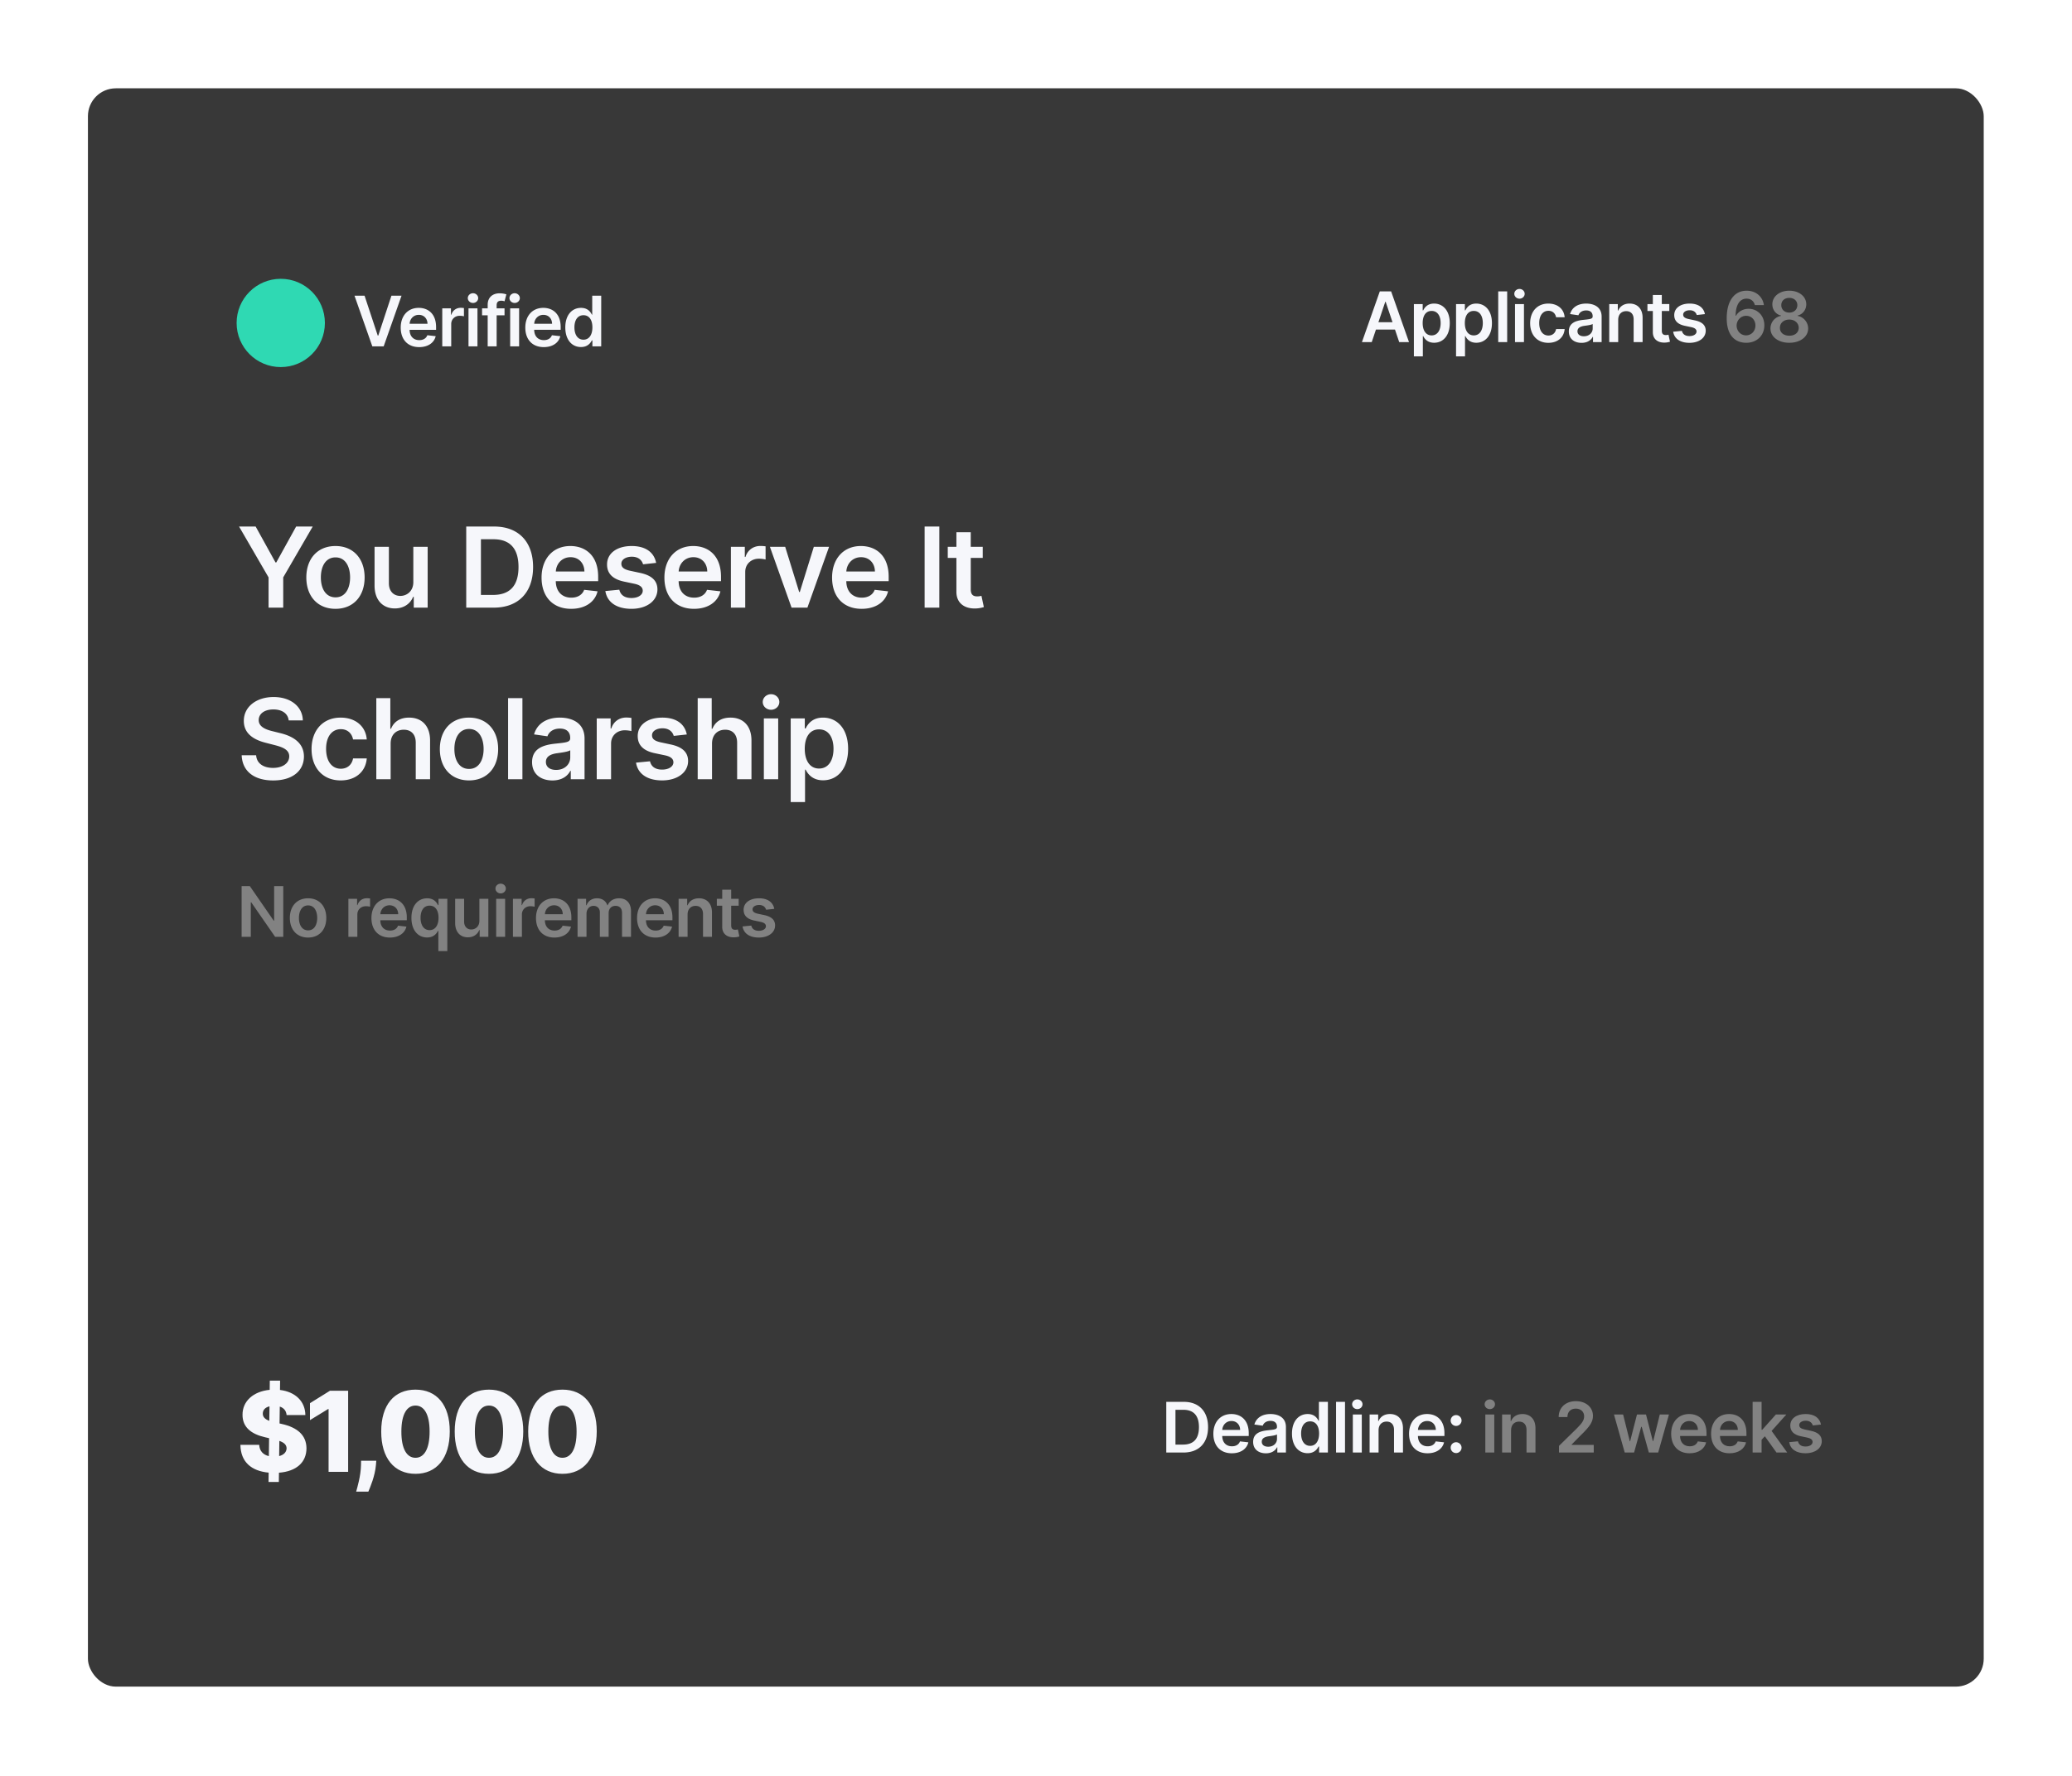 <svg xmlns="http://www.w3.org/2000/svg" width="483" height="414" fill="none">
  <g filter="url(#a)">
    <rect width="441.924" height="372.603" x="18" y="20.588" fill="#383838" rx="6.499" />
    <circle cx="62.95" cy="75.287" r="10.29" fill="#2FD9B3" />
    <path fill="#F6F7FB"
      d="M82.486 68.932h-2.349l4.16 11.816h2.643l4.165-11.816h-2.354l-3.069 9.3h-.121l-3.075-9.3zm12.73 11.99c2.065 0 3.485-1.01 3.854-2.551l-1.95-.22c-.283.75-.975 1.143-1.875 1.143-1.35 0-2.245-.888-2.262-2.406h6.173v-.64c0-3.11-1.869-4.478-4.05-4.478-2.538 0-4.194 1.864-4.194 4.599 0 2.78 1.632 4.552 4.304 4.552zm-2.227-5.442c.063-1.13.9-2.082 2.146-2.082 1.2 0 2.008.877 2.02 2.082h-4.166zm7.609 5.268h2.089v-5.21c0-1.125.848-1.921 1.996-1.921.352 0 .791.063.97.121v-1.921a5.031 5.031 0 0 0-.75-.058c-1.016 0-1.864.577-2.187 1.604h-.092v-1.477h-2.026v8.862zm6.117 0h2.089v-8.862h-2.089v8.862zm1.05-10.12c.664 0 1.206-.508 1.206-1.13 0-.63-.542-1.137-1.206-1.137-.669 0-1.211.507-1.211 1.136 0 .623.542 1.131 1.211 1.131zm7.35 1.258h-1.84v-.698c0-.692.288-1.08 1.067-1.08.329 0 .606.076.779.128l.421-1.616a5.203 5.203 0 0 0-1.586-.242c-1.541 0-2.77.883-2.77 2.671v.837h-1.309V73.5h1.309v7.247h2.089V73.5h1.84v-1.615zm1.311 8.862h2.089v-8.862h-2.089v8.862zm1.05-10.12c.664 0 1.206-.508 1.206-1.13 0-.63-.542-1.137-1.206-1.137-.669 0-1.211.507-1.211 1.136 0 .623.542 1.131 1.211 1.131zm6.785 10.293c2.065 0 3.485-1.01 3.854-2.55l-1.95-.22c-.283.75-.975 1.143-1.875 1.143-1.35 0-2.245-.888-2.262-2.406h6.174v-.64c0-3.11-1.87-4.478-4.051-4.478-2.538 0-4.194 1.864-4.194 4.599 0 2.78 1.633 4.552 4.304 4.552zm-2.227-5.44c.063-1.131.9-2.083 2.146-2.083 1.2 0 2.008.877 2.019 2.082h-4.165zm10.898 5.423c1.523 0 2.21-.906 2.539-1.552h.127v1.396h2.054V68.932h-2.095v4.42h-.086c-.317-.641-.969-1.582-2.533-1.582-2.048 0-3.658 1.605-3.658 4.559 0 2.919 1.564 4.575 3.652 4.575zm.583-1.714c-1.379 0-2.106-1.211-2.106-2.873 0-1.65.715-2.833 2.106-2.833 1.344 0 2.083 1.114 2.083 2.833 0 1.72-.75 2.873-2.083 2.873zm-80.282 43.56 6.877 11.853v7.053h3.416v-7.053l6.877-11.853h-3.868l-4.624 8.364h-.185L57.1 122.75h-3.868zm22.473 19.183c4.154 0 6.794-2.926 6.794-7.311 0-4.394-2.64-7.33-6.794-7.33s-6.794 2.936-6.794 7.33c0 4.385 2.64 7.311 6.794 7.311zm.019-2.677c-2.299 0-3.425-2.05-3.425-4.644 0-2.594 1.126-4.671 3.425-4.671 2.261 0 3.388 2.077 3.388 4.671 0 2.594-1.127 4.644-3.388 4.644zm18.13-3.563c0 2.16-1.542 3.231-3.02 3.231-1.606 0-2.676-1.136-2.676-2.936v-8.511h-3.342v9.028c0 3.406 1.938 5.336 4.726 5.336 2.123 0 3.619-1.117 4.265-2.705h.148v2.52h3.24v-14.179h-3.342v8.216zm18.74 5.963c5.76 0 9.176-3.563 9.176-9.471 0-5.89-3.416-9.435-9.047-9.435h-6.536v18.906h6.407zm-2.982-2.963v-12.98h2.917c3.841 0 5.844 2.142 5.844 6.472 0 4.348-2.003 6.508-5.945 6.508h-2.816zm21.022 3.24c3.305 0 5.576-1.616 6.166-4.08l-3.12-.351c-.452 1.2-1.56 1.828-3 1.828-2.16 0-3.591-1.422-3.619-3.85h9.878v-1.024c0-4.976-2.991-7.164-6.481-7.164-4.061 0-6.711 2.982-6.711 7.357 0 4.45 2.613 7.284 6.887 7.284zm-3.563-8.705c.101-1.81 1.44-3.333 3.434-3.333 1.92 0 3.212 1.403 3.231 3.333h-6.665zm23.382-2.003c-.462-2.401-2.382-3.933-5.705-3.933-3.416 0-5.742 1.68-5.733 4.302-.009 2.068 1.265 3.434 3.988 3.997l2.419.508c1.301.286 1.911.812 1.911 1.615 0 .97-1.053 1.699-2.64 1.699-1.533 0-2.53-.665-2.816-1.939l-3.259.314c.416 2.603 2.604 4.145 6.084 4.145 3.545 0 6.046-1.837 6.056-4.523-.01-2.022-1.311-3.259-3.988-3.841l-2.419-.517c-1.44-.323-2.012-.821-2.003-1.643-.009-.96 1.052-1.625 2.446-1.625 1.542 0 2.354.841 2.613 1.773l3.046-.332zm8.818 10.708c3.304 0 5.575-1.616 6.166-4.08l-3.12-.351c-.452 1.2-1.56 1.828-3 1.828-2.16 0-3.591-1.422-3.619-3.85h9.878v-1.024c0-4.976-2.991-7.164-6.481-7.164-4.062 0-6.711 2.982-6.711 7.357 0 4.45 2.612 7.284 6.887 7.284zm-3.564-8.705c.102-1.81 1.44-3.333 3.434-3.333 1.92 0 3.213 1.403 3.231 3.333h-6.665zm12.176 8.428h3.342v-8.336c0-1.8 1.357-3.074 3.194-3.074.563 0 1.264.102 1.55.194v-3.074a7.93 7.93 0 0 0-1.2-.092c-1.624 0-2.981.923-3.498 2.566h-.148v-2.363h-3.24v14.179zm22.884-14.179h-3.554l-3.268 10.533h-.148l-3.259-10.533h-3.563l5.05 14.179h3.692l5.05-14.179zm7.587 14.456c3.305 0 5.576-1.616 6.167-4.08l-3.12-.351c-.453 1.2-1.56 1.828-3.001 1.828-2.16 0-3.591-1.422-3.618-3.85h9.877v-1.024c0-4.976-2.991-7.164-6.48-7.164-4.062 0-6.711 2.982-6.711 7.357 0 4.45 2.612 7.284 6.886 7.284zm-3.563-8.705c.101-1.81 1.44-3.333 3.434-3.333 1.92 0 3.213 1.403 3.231 3.333h-6.665zm21.676-10.478h-3.425v18.906h3.425V122.75zm10.122 4.727h-2.797v-3.398h-3.342v3.398h-2.013v2.584h2.013v7.884c-.019 2.668 1.92 3.979 4.431 3.905a6.726 6.726 0 0 0 1.966-.332l-.563-2.613a4.17 4.17 0 0 1-.978.129c-.84 0-1.514-.295-1.514-1.643v-7.33h2.797v-2.584zM64.8 167.947h3.296c-.065-3.194-2.788-5.455-6.813-5.455-3.97 0-6.952 2.234-6.942 5.575 0 2.714 1.93 4.275 5.04 5.078l2.151.554c2.04.517 3.388 1.153 3.397 2.621-.01 1.616-1.541 2.696-3.776 2.696-2.141 0-3.803-.96-3.941-2.945h-3.37c.139 3.757 2.936 5.871 7.34 5.871 4.532 0 7.163-2.262 7.172-5.594-.01-3.277-2.714-4.773-5.557-5.447l-1.773-.443c-1.55-.369-3.23-1.024-3.212-2.603.009-1.422 1.283-2.465 3.425-2.465 2.04 0 3.387.951 3.563 2.557zm12.125 13.986c3.563 0 5.834-2.114 6.074-5.123h-3.194c-.286 1.523-1.385 2.4-2.853 2.4-2.086 0-3.434-1.745-3.434-4.644 0-2.861 1.376-4.578 3.434-4.578 1.607 0 2.594 1.033 2.853 2.4h3.194c-.23-3.074-2.631-5.096-6.093-5.096-4.154 0-6.776 3-6.776 7.33 0 4.292 2.558 7.311 6.795 7.311zm11.64-8.585c0-2.05 1.274-3.231 3.065-3.231 1.754 0 2.788 1.117 2.788 3.028v8.511h3.341v-9.028c0-3.425-1.938-5.336-4.883-5.336-2.179 0-3.564.988-4.219 2.594h-.166v-7.136h-3.268v18.906h3.342v-8.308zm18.266 8.585c4.154 0 6.794-2.926 6.794-7.311 0-4.394-2.64-7.33-6.794-7.33s-6.795 2.936-6.795 7.33c0 4.385 2.641 7.311 6.795 7.311zm.018-2.677c-2.298 0-3.425-2.05-3.425-4.644 0-2.594 1.127-4.671 3.425-4.671 2.262 0 3.388 2.077 3.388 4.671 0 2.594-1.126 4.644-3.388 4.644zm12.434-16.506h-3.342v18.906h3.342V162.75zm6.997 19.192c2.225 0 3.554-1.043 4.163-2.234h.111v1.948h3.213v-9.49c0-3.748-3.056-4.874-5.761-4.874-2.982 0-5.271 1.329-6.009 3.914l3.12.443c.332-.969 1.274-1.8 2.908-1.8 1.551 0 2.4.794 2.4 2.188v.055c0 .96-1.006 1.007-3.508 1.274-2.751.296-5.382 1.117-5.382 4.311 0 2.788 2.04 4.265 4.745 4.265zm.868-2.455c-1.394 0-2.391-.637-2.391-1.865 0-1.283 1.117-1.819 2.612-2.031.877-.12 2.631-.342 3.065-.692v1.671c0 1.578-1.274 2.917-3.286 2.917zm9.459 2.169h3.342v-8.336c0-1.8 1.357-3.074 3.194-3.074.563 0 1.264.102 1.551.194v-3.074a7.954 7.954 0 0 0-1.201-.092c-1.624 0-2.981.923-3.498 2.566h-.148v-2.363h-3.24v14.179zm20.994-10.431c-.462-2.401-2.382-3.933-5.705-3.933-3.416 0-5.742 1.68-5.733 4.302-.009 2.068 1.265 3.434 3.988 3.997l2.419.508c1.301.286 1.91.812 1.91 1.615 0 .97-1.052 1.699-2.64 1.699-1.532 0-2.529-.665-2.815-1.939l-3.259.314c.415 2.603 2.603 4.145 6.084 4.145 3.544 0 6.046-1.837 6.055-4.523-.009-2.022-1.311-3.259-3.988-3.841l-2.418-.517c-1.44-.323-2.013-.821-2.003-1.643-.01-.96 1.052-1.625 2.446-1.625 1.541 0 2.354.841 2.612 1.773l3.047-.332zm5.882 2.123c0-2.05 1.274-3.231 3.065-3.231 1.754 0 2.787 1.117 2.787 3.028v8.511h3.342v-9.028c0-3.425-1.938-5.336-4.883-5.336-2.179 0-3.564.988-4.219 2.594h-.166v-7.136h-3.268v18.906h3.342v-8.308zm12.081 8.308h3.341v-14.179h-3.341v14.179zm1.68-16.192c1.061 0 1.929-.812 1.929-1.809 0-1.006-.868-1.819-1.929-1.819-1.071 0-1.939.813-1.939 1.819 0 .997.868 1.809 1.939 1.809zm4.578 21.509h3.342v-7.551h.138c.526 1.034 1.625 2.483 4.062 2.483 3.342 0 5.843-2.649 5.843-7.32 0-4.727-2.575-7.293-5.852-7.293-2.502 0-3.545 1.505-4.053 2.529h-.194v-2.344h-3.286v19.496zm3.277-12.407c0-2.751 1.182-4.532 3.333-4.532 2.224 0 3.369 1.892 3.369 4.532 0 2.659-1.163 4.598-3.369 4.598-2.133 0-3.333-1.847-3.333-4.598z" />
    <path fill="#828282"
      d="M63.536 206.575h-2.129v8.055h-.103l-5.562-8.055h-1.916v11.816h2.14v-8.048h.099l5.567 8.048h1.904v-11.816zm5.781 11.989c2.596 0 4.247-1.829 4.247-4.569 0-2.746-1.65-4.581-4.247-4.581-2.596 0-4.246 1.835-4.246 4.581 0 2.74 1.65 4.569 4.246 4.569zm.012-1.673c-1.437 0-2.14-1.281-2.14-2.902 0-1.621.703-2.919 2.14-2.919 1.413 0 2.117 1.298 2.117 2.919s-.704 2.902-2.117 2.902zm9.387 1.5h2.089v-5.21c0-1.125.848-1.921 1.996-1.921.352 0 .79.064.97.121v-1.921a4.964 4.964 0 0 0-.75-.058c-1.016 0-1.864.577-2.187 1.604h-.092v-1.477h-2.026v8.862zm9.676.173c2.065 0 3.484-1.009 3.854-2.55l-1.95-.219c-.283.75-.975 1.142-1.876 1.142-1.35 0-2.244-.888-2.261-2.406h6.173v-.64c0-3.11-1.87-4.477-4.05-4.477-2.539 0-4.194 1.863-4.194 4.598 0 2.781 1.632 4.552 4.304 4.552zm-2.227-5.44c.063-1.131.9-2.083 2.146-2.083 1.2 0 2.008.877 2.02 2.083h-4.166zm15.612 8.591v-12.186h-2.054v1.466h-.121c-.318-.641-.97-1.581-2.533-1.581-2.049 0-3.658 1.604-3.658 4.558 0 2.919 1.563 4.575 3.652 4.575 1.523 0 2.21-.906 2.539-1.552h.086v4.72h2.089zm-2.049-7.755c0 1.72-.75 2.874-2.082 2.874-1.38 0-2.106-1.212-2.106-2.874 0-1.65.715-2.833 2.106-2.833 1.344 0 2.082 1.114 2.082 2.833zm9.524.704c0 1.35-.963 2.02-1.886 2.02-1.004 0-1.674-.71-1.674-1.835v-5.32h-2.088v5.643c0 2.129 1.211 3.335 2.954 3.335 1.327 0 2.262-.698 2.665-1.691h.093v1.575h2.025v-8.862h-2.089v5.135zm3.912 3.727h2.088v-8.862h-2.088v8.862zm1.05-10.12c.663 0 1.206-.507 1.206-1.13 0-.629-.543-1.137-1.206-1.137-.67 0-1.212.508-1.212 1.137 0 .623.542 1.13 1.212 1.13zm2.861 10.12h2.089v-5.21c0-1.125.848-1.921 1.996-1.921.352 0 .79.064.969.121v-1.921a4.956 4.956 0 0 0-.75-.058c-1.015 0-1.863.577-2.186 1.604h-.093v-1.477h-2.025v8.862zm9.675.173c2.066 0 3.485-1.009 3.854-2.55l-1.95-.219c-.282.75-.975 1.142-1.875 1.142-1.35 0-2.244-.888-2.262-2.406h6.174v-.64c0-3.11-1.869-4.477-4.05-4.477-2.539 0-4.195 1.863-4.195 4.598 0 2.781 1.633 4.552 4.304 4.552zm-2.227-5.44c.064-1.131.9-2.083 2.147-2.083 1.2 0 2.007.877 2.019 2.083h-4.166zm7.61 5.267h2.089v-5.388c0-1.091.727-1.829 1.627-1.829.882 0 1.488.594 1.488 1.505v5.712h2.048v-5.527c0-.998.595-1.69 1.604-1.69.843 0 1.512.496 1.512 1.592v5.625h2.094v-5.948c0-1.979-1.142-3.029-2.769-3.029-1.287 0-2.268.635-2.66 1.621h-.092c-.341-1.004-1.2-1.621-2.395-1.621-1.188 0-2.077.611-2.446 1.621h-.104v-1.506h-1.996v8.862zm18.18.173c2.065 0 3.484-1.009 3.854-2.55l-1.95-.219c-.283.75-.976 1.142-1.876 1.142-1.35 0-2.244-.888-2.261-2.406h6.173v-.64c0-3.11-1.869-4.477-4.05-4.477-2.539 0-4.195 1.863-4.195 4.598 0 2.781 1.633 4.552 4.305 4.552zm-2.227-5.44c.063-1.131.9-2.083 2.146-2.083 1.2 0 2.008.877 2.019 2.083h-4.165zm9.698.075c0-1.281.773-2.02 1.875-2.02 1.079 0 1.725.71 1.725 1.893v5.319h2.089v-5.642c.005-2.124-1.206-3.335-3.035-3.335-1.327 0-2.239.635-2.643 1.621h-.103v-1.506h-1.997v8.862h2.089v-5.192zm11.912-3.67h-1.748v-2.123h-2.089v2.123h-1.257v1.616h1.257v4.927c-.011 1.667 1.201 2.487 2.77 2.441a4.222 4.222 0 0 0 1.229-.208l-.352-1.633a2.6 2.6 0 0 1-.612.081c-.525 0-.946-.185-.946-1.027v-4.581h1.748v-1.616zm8.299 2.343c-.288-1.5-1.488-2.458-3.565-2.458-2.135 0-3.589 1.05-3.583 2.688-.006 1.293.79 2.147 2.492 2.499l1.512.317c.813.179 1.194.508 1.194 1.01 0 .606-.657 1.061-1.65 1.061-.958 0-1.581-.415-1.76-1.211l-2.036.196c.259 1.627 1.627 2.59 3.802 2.59 2.215 0 3.779-1.148 3.785-2.827-.006-1.263-.819-2.036-2.493-2.4l-1.511-.323c-.9-.202-1.258-.513-1.252-1.027-.006-.6.657-1.015 1.529-1.015.963 0 1.471.525 1.632 1.107l1.904-.207z" />
    <path fill="#F6F7FB"
      d="m317.269 79.748.975-2.914h4.443l.981 2.914h2.284l-4.165-11.816h-2.643l-4.16 11.816h2.285zm1.552-4.633 1.598-4.76h.093l1.598 4.76h-3.289zm8.27 7.956h2.089v-4.72h.087c.328.647 1.015 1.553 2.538 1.553 2.089 0 3.652-1.656 3.652-4.575 0-2.954-1.609-4.558-3.658-4.558-1.563 0-2.215.94-2.532 1.58h-.122v-1.465h-2.054V83.07zm2.049-7.754c0-1.72.738-2.833 2.082-2.833 1.391 0 2.106 1.183 2.106 2.833 0 1.662-.727 2.873-2.106 2.873-1.332 0-2.082-1.154-2.082-2.873zm7.781 7.754h2.089v-4.72h.086c.329.647 1.016 1.553 2.539 1.553 2.088 0 3.652-1.656 3.652-4.575 0-2.954-1.61-4.558-3.658-4.558-1.564 0-2.216.94-2.533 1.58h-.121v-1.465h-2.054V83.07zm2.048-7.754c0-1.72.739-2.833 2.083-2.833 1.39 0 2.106 1.183 2.106 2.833 0 1.662-.727 2.873-2.106 2.873-1.333 0-2.083-1.154-2.083-2.873zm9.87-7.385h-2.088v11.816h2.088V67.932zm1.823 11.816h2.089v-8.862h-2.089v8.862zm1.05-10.12c.664 0 1.206-.508 1.206-1.13 0-.63-.542-1.137-1.206-1.137-.669 0-1.212.507-1.212 1.136 0 .623.543 1.131 1.212 1.131zm6.727 10.293c2.227 0 3.646-1.321 3.796-3.202h-1.996c-.179.952-.865 1.5-1.783 1.5-1.304 0-2.146-1.09-2.146-2.902 0-1.789.86-2.862 2.146-2.862 1.004 0 1.622.647 1.783 1.5h1.996c-.144-1.92-1.644-3.184-3.808-3.184-2.596 0-4.234 1.875-4.234 4.58 0 2.683 1.598 4.57 4.246 4.57zm7.737.006c1.39 0 2.221-.652 2.602-1.396h.069v1.217h2.008v-5.931c0-2.343-1.91-3.046-3.6-3.046-1.864 0-3.295.83-3.757 2.446l1.951.277c.207-.606.796-1.125 1.817-1.125.969 0 1.5.496 1.5 1.367v.035c0 .6-.629.629-2.192.796-1.72.185-3.364.698-3.364 2.694 0 1.743 1.275 2.666 2.966 2.666zm.542-1.535c-.871 0-1.494-.398-1.494-1.165 0-.802.698-1.137 1.632-1.27.549-.075 1.645-.213 1.916-.432v1.044c0 .987-.796 1.823-2.054 1.823zm8.001-3.837c0-1.28.773-2.019 1.875-2.019 1.079 0 1.725.71 1.725 1.892v5.32h2.088v-5.643c.006-2.123-1.205-3.335-3.034-3.335-1.327 0-2.239.635-2.643 1.622h-.104v-1.506h-1.996v8.862h2.089v-5.193zm11.912-3.67h-1.748v-2.122h-2.089v2.123h-1.258V72.5h1.258v4.928c-.011 1.667 1.2 2.486 2.77 2.44a4.191 4.191 0 0 0 1.228-.207l-.351-1.633a2.61 2.61 0 0 1-.612.08c-.525 0-.946-.184-.946-1.026V72.5h1.748v-1.615zm8.299 2.343c-.288-1.5-1.488-2.457-3.566-2.457-2.134 0-3.588 1.05-3.582 2.688-.006 1.293.79 2.147 2.492 2.498l1.512.318c.813.179 1.194.507 1.194 1.01 0 .605-.658 1.061-1.65 1.061-.958 0-1.581-.415-1.76-1.212l-2.037.197c.26 1.627 1.628 2.59 3.803 2.59 2.215 0 3.779-1.148 3.785-2.827-.006-1.263-.82-2.037-2.493-2.4l-1.512-.323c-.9-.202-1.257-.514-1.252-1.027-.005-.6.658-1.016 1.529-1.016.964 0 1.472.525 1.633 1.108l1.904-.208z" />
    <path fill="#828282"
      d="M404.527 79.91c2.55.017 4.264-1.737 4.258-4.074.006-2.233-1.587-3.848-3.658-3.848-1.269 0-2.389.617-2.954 1.633h-.081c.006-2.487.918-3.999 2.556-3.999 1.016 0 1.702.589 1.921 1.495h2.106c-.253-1.91-1.794-3.347-4.027-3.347-2.838 0-4.633 2.366-4.633 6.405-.006 4.333 2.245 5.723 4.512 5.735zm-.011-1.731c-1.264 0-2.187-1.045-2.193-2.28.012-1.24.969-2.278 2.221-2.278 1.252 0 2.17.992 2.164 2.261.006 1.293-.94 2.297-2.192 2.297zm10.094 1.73c2.556 0 4.385-1.407 4.391-3.329-.006-1.477-1.096-2.711-2.469-2.942v-.08c1.194-.266 2.025-1.34 2.031-2.62-.006-1.818-1.679-3.168-3.953-3.168-2.29 0-3.963 1.345-3.957 3.168-.006 1.28.813 2.354 2.03 2.62v.08a2.974 2.974 0 0 0-2.469 2.942c-.006 1.922 1.817 3.33 4.396 3.33zm0-1.65c-1.338 0-2.204-.738-2.192-1.829-.012-1.13.917-1.932 2.192-1.932 1.258 0 2.181.807 2.193 1.932-.012 1.091-.871 1.83-2.193 1.83zm0-5.383c-1.096 0-1.88-.71-1.869-1.736-.011-1.016.75-1.697 1.869-1.697 1.102 0 1.858.681 1.87 1.697-.012 1.033-.791 1.736-1.87 1.736z" />
    <path fill="#F6F7FB"
      d="M273.377 338.62c3.6 0 5.735-2.227 5.735-5.919 0-3.681-2.135-5.897-5.655-5.897h-4.085v11.816h4.005zm-1.864-1.852v-8.112h1.823c2.4 0 3.652 1.339 3.652 4.045 0 2.717-1.252 4.067-3.715 4.067h-1.76zm13.138 2.025c2.066 0 3.485-1.009 3.855-2.55l-1.951-.219c-.282.75-.975 1.142-1.875 1.142-1.35 0-2.244-.888-2.261-2.406h6.173v-.64c0-3.11-1.869-4.477-4.05-4.477-2.539 0-4.195 1.863-4.195 4.598 0 2.781 1.633 4.552 4.304 4.552zm-2.227-5.44c.064-1.131.9-2.083 2.147-2.083 1.2 0 2.008.877 2.019 2.083h-4.166zm10.16 5.446c1.391 0 2.222-.652 2.602-1.396h.07v1.217h2.007v-5.931c0-2.342-1.909-3.046-3.6-3.046-1.863 0-3.294.831-3.756 2.446l1.95.277c.208-.606.796-1.125 1.818-1.125.969 0 1.5.496 1.5 1.367v.035c0 .6-.629.629-2.193.796-1.719.185-3.363.698-3.363 2.695 0 1.742 1.275 2.665 2.965 2.665zm.543-1.534c-.872 0-1.495-.399-1.495-1.166 0-.802.698-1.137 1.633-1.269.548-.075 1.644-.214 1.916-.433v1.044c0 .987-.797 1.824-2.054 1.824zm9.2 1.511c1.523 0 2.21-.906 2.539-1.552h.127v1.396h2.054v-11.816h-2.095v4.42h-.086c-.317-.641-.969-1.581-2.533-1.581-2.048 0-3.658 1.604-3.658 4.558 0 2.919 1.564 4.575 3.652 4.575zm.583-1.713c-1.379 0-2.106-1.212-2.106-2.874 0-1.65.716-2.833 2.106-2.833 1.344 0 2.083 1.114 2.083 2.833 0 1.72-.75 2.874-2.083 2.874zm8.126-10.259h-2.089v11.816h2.089v-11.816zm1.823 11.816h2.088v-8.862h-2.088v8.862zm1.05-10.12c.663 0 1.206-.507 1.206-1.13 0-.629-.543-1.137-1.206-1.137-.669 0-1.212.508-1.212 1.137 0 .623.543 1.13 1.212 1.13zm4.95 4.928c0-1.281.773-2.02 1.875-2.02 1.079 0 1.725.71 1.725 1.893v5.319h2.089v-5.642c.005-2.124-1.206-3.335-3.035-3.335-1.327 0-2.239.635-2.643 1.621h-.103v-1.506h-1.997v8.862h2.089v-5.192zm11.41 5.365c2.066 0 3.485-1.009 3.854-2.55l-1.95-.219c-.282.75-.975 1.142-1.875 1.142-1.35 0-2.244-.888-2.262-2.406h6.174v-.64c0-3.11-1.869-4.477-4.05-4.477-2.539 0-4.195 1.863-4.195 4.598 0 2.781 1.633 4.552 4.304 4.552zm-2.227-5.44c.064-1.131.9-2.083 2.147-2.083 1.2 0 2.007.877 2.019 2.083h-4.166zm8.897 5.394c.68 0 1.263-.565 1.269-1.269a1.283 1.283 0 0 0-1.269-1.258 1.26 1.26 0 0 0-1.27 1.258 1.262 1.262 0 0 0 1.27 1.269zm0-6.329c.68 0 1.263-.565 1.269-1.269a1.282 1.282 0 0 0-1.269-1.258 1.26 1.26 0 0 0-1.27 1.258 1.262 1.262 0 0 0 1.27 1.269z" />
    <path fill="#828282"
      d="M343.744 338.62h2.089v-8.862h-2.089v8.862zm1.051-10.12c.663 0 1.205-.507 1.205-1.13 0-.629-.542-1.137-1.205-1.137-.67 0-1.212.508-1.212 1.137 0 .623.542 1.13 1.212 1.13zm4.949 4.928c0-1.281.774-2.02 1.876-2.02 1.078 0 1.725.71 1.725 1.893v5.319h2.088v-5.642c.006-2.124-1.206-3.335-3.035-3.335-1.327 0-2.238.635-2.642 1.621h-.104v-1.506h-1.996v8.862h2.088v-5.192zm11.17 5.192h8.1v-1.788h-5.146v-.081l2.036-2.071c2.297-2.204 2.931-3.277 2.931-4.61 0-1.979-1.609-3.427-3.987-3.427-2.342 0-4.004 1.454-4.004 3.698h2.037c0-1.206.762-1.962 1.939-1.962 1.125 0 1.961.687 1.961 1.8 0 .987-.6 1.691-1.765 2.874l-4.102 4.021v1.546zm15.323 0h2.181l1.661-5.988h.122l1.661 5.988h2.175l2.51-8.862h-2.135l-1.534 6.197h-.087l-1.592-6.197h-2.106l-1.593 6.231h-.08l-1.558-6.231h-2.129l2.504 8.862zm15.129.173c2.065 0 3.485-1.009 3.854-2.55l-1.95-.219c-.283.75-.975 1.142-1.875 1.142-1.35 0-2.245-.888-2.262-2.406h6.173v-.64c0-3.11-1.869-4.477-4.05-4.477-2.538 0-4.194 1.863-4.194 4.598 0 2.781 1.632 4.552 4.304 4.552zm-2.227-5.44c.063-1.131.9-2.083 2.146-2.083 1.2 0 2.008.877 2.019 2.083h-4.165zm11.533 5.44c2.065 0 3.485-1.009 3.854-2.55l-1.95-.219c-.283.75-.975 1.142-1.875 1.142-1.35 0-2.245-.888-2.262-2.406h6.173v-.64c0-3.11-1.869-4.477-4.05-4.477-2.538 0-4.194 1.863-4.194 4.598 0 2.781 1.632 4.552 4.304 4.552zm-2.227-5.44c.063-1.131.9-2.083 2.146-2.083 1.2 0 2.008.877 2.019 2.083h-4.165zm7.609 5.267h2.089v-2.977l.762-.813 2.711 3.79h2.499l-3.635-5.037 3.433-3.825h-2.441l-3.185 3.56h-.144v-6.514h-2.089v11.816zm15.93-6.519c-.289-1.5-1.489-2.458-3.566-2.458-2.134 0-3.588 1.05-3.583 2.688-.005 1.293.791 2.147 2.493 2.499l1.511.317c.814.179 1.195.508 1.195 1.01 0 .606-.658 1.061-1.65 1.061-.958 0-1.581-.415-1.76-1.211l-2.037.196c.26 1.627 1.627 2.59 3.802 2.59 2.216 0 3.78-1.148 3.785-2.827-.005-1.263-.819-2.036-2.492-2.4l-1.512-.323c-.9-.202-1.258-.513-1.252-1.027-.006-.6.658-1.015 1.529-1.015.964 0 1.471.525 1.633 1.107l1.904-.207z" />
    <path fill="#F6F7FB"
      d="M60.101 345.485h2.4l.028-2.161c4.043-.313 6.397-2.381 6.416-5.686-.019-3.019-2.059-4.865-5.788-5.687l-.49-.11.056-3.933c.96.314 1.505.997 1.588 1.976h4.375c-.037-3.167-2.29-5.41-5.917-5.853l.028-2.179h-2.4l-.028 2.151c-3.757.36-6.36 2.603-6.333 5.825-.01 2.871 2.003 4.487 5.271 5.234l.923.213-.055 4.181c-1.339-.313-2.17-1.2-2.252-2.63h-4.376c.046 4.006 2.575 6.111 6.582 6.48l-.028 2.179zm2.474-6.038.046-3.545c1.145.416 1.671.933 1.69 1.727-.019.877-.637 1.541-1.736 1.818zm-2.299-8.216c-.969-.369-1.541-.895-1.513-1.717.009-.794.526-1.412 1.56-1.661l-.047 3.378zm18.382-7.016h-4.237l-4.662 2.899v3.951l4.228-2.585h.11v14.641h4.561v-18.906zm6.558 16.322h-3.544l-.019 1.033c-.055 2.511-.84 5.115-1.126 6.167h2.843c.443-1.071 1.542-3.619 1.763-6.176l.084-1.024zm9.137 3.046c4.948.009 7.985-3.646 7.994-9.887.009-6.203-3.046-9.739-7.994-9.739s-7.976 3.526-7.985 9.739c-.019 6.222 3.037 9.887 7.985 9.887zm0-3.739c-1.966 0-3.305-1.975-3.287-6.148.01-4.089 1.33-6.028 3.287-6.028 1.966 0 3.286 1.939 3.295 6.028.01 4.173-1.32 6.148-3.295 6.148zm17.13 3.739c4.948.009 7.986-3.646 7.995-9.887.009-6.203-3.047-9.739-7.995-9.739s-7.975 3.526-7.985 9.739c-.018 6.222 3.037 9.887 7.985 9.887zm0-3.739c-1.966 0-3.304-1.975-3.286-6.148.009-4.089 1.329-6.028 3.286-6.028 1.967 0 3.287 1.939 3.296 6.028.009 4.173-1.32 6.148-3.296 6.148zm17.131 3.739c4.948.009 7.985-3.646 7.994-9.887.01-6.203-3.046-9.739-7.994-9.739s-7.976 3.526-7.985 9.739c-.019 6.222 3.037 9.887 7.985 9.887zm0-3.739c-1.966 0-3.305-1.975-3.286-6.148.009-4.089 1.329-6.028 3.286-6.028 1.966 0 3.286 1.939 3.296 6.028.009 4.173-1.32 6.148-3.296 6.148z" />
  </g>
  <defs>
    <filter id="a" width="481.872" height="412.551" x=".523" y=".614"
      color-interpolation-filters="sRGB" filterUnits="userSpaceOnUse">
      <feFlood flood-opacity="0" result="BackgroundImageFix" />
      <feColorMatrix in="SourceAlpha" values="0 0 0 0 0 0 0 0 0 0 0 0 0 0 0 0 0 0 127 0" />
      <feOffset dx="2.497" />
      <feGaussianBlur stdDeviation="9.987" />
      <feColorMatrix values="0 0 0 0 0 0 0 0 0 0 0 0 0 0 0 0 0 0 0.08 0" />
      <feBlend in2="BackgroundImageFix" result="effect1_dropShadow" />
      <feBlend in="SourceGraphic" in2="effect1_dropShadow" result="shape" />
    </filter>
  </defs>
</svg>
